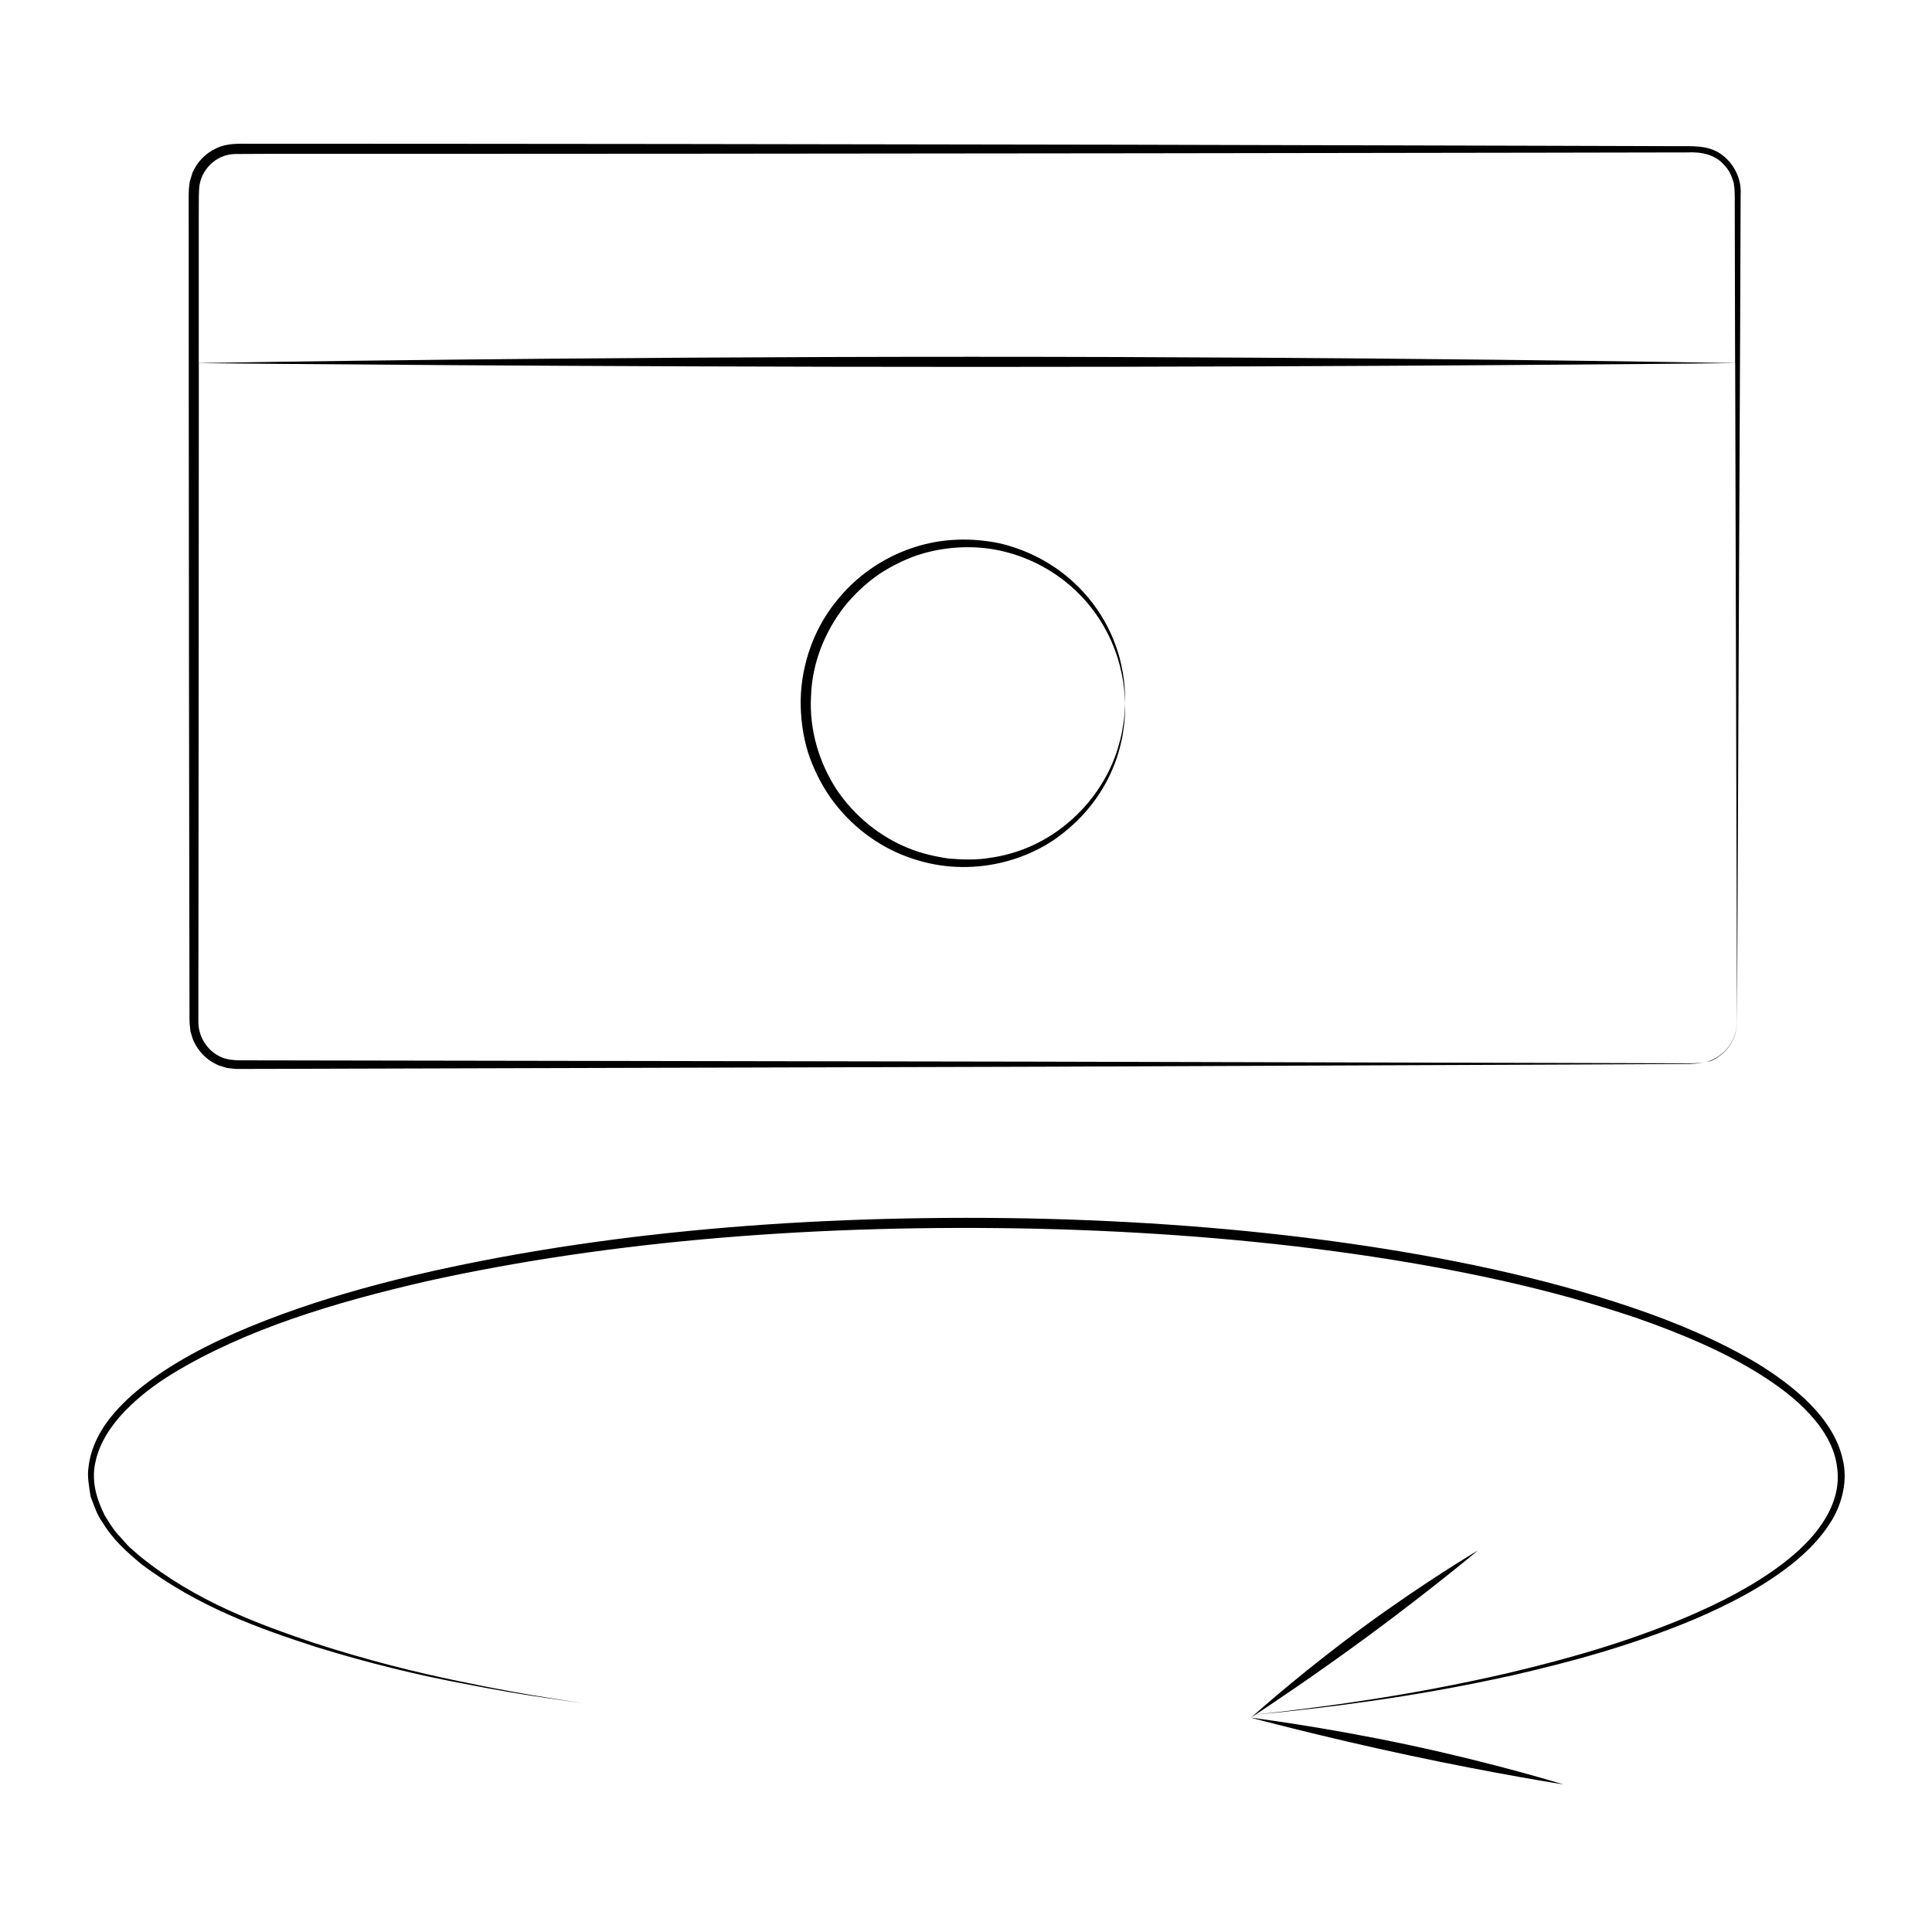 <?xml version="1.0" encoding="UTF-8"?>
<!-- Uploaded to: ICON Repo, www.svgrepo.com, Generator: ICON Repo Mixer Tools -->
<svg fill="#000000" width="800px" height="800px" version="1.1" viewBox="144 144 512 512" xmlns="http://www.w3.org/2000/svg">
 <g>
  <path d="m632.33 530.7c-1.254-5.621-4.644-10.566-8.699-14.664-4.086-4.125-8.867-7.594-13.91-10.711-10.207-6.062-21.473-10.848-33.281-14.844-23.648-8.004-49.398-13.352-76.293-17.148-26.914-3.773-55.043-5.863-83.93-6.445-57.723-1.047-113.18 3.57-162.27 15.039-12.254 2.91-24.102 6.281-35.336 10.41-11.215 4.141-21.938 8.863-31.371 15.105-4.691 3.133-9.105 6.606-12.734 10.746-3.613 4.106-6.41 9.082-7.027 14.488-0.434 2.543 0.152 5.359 0.523 7.875 0.957 2.43 1.676 4.957 3.246 6.996 2.606 4.398 6.363 7.742 10.027 10.812 15.367 11.672 32.062 17.41 46.43 22.086 14.52 4.488 27.293 7.473 37.805 9.48 10.5 2.082 18.711 3.414 24.305 4.195 5.586 0.816 8.523 1.246 8.523 1.246s-2.977-0.48-8.629-1.375c-5.664-0.871-13.961-2.324-24.562-4.566-10.605-2.188-23.492-5.336-38.066-10.07-14.395-4.891-31.227-10.922-46.059-22.988l-2.699-2.352c-0.863-0.828-1.602-1.777-2.418-2.66-1.738-1.719-2.949-3.82-4.231-5.898-2.137-4.394-3.578-9.113-2.312-14.309 1.066-4.797 4.039-9.367 7.715-13.164 3.703-3.84 8.09-7.188 12.863-10.082 19.18-11.613 42.48-18.68 66.957-24.32 49.223-10.918 104.69-15.23 162.23-13.949 28.773 0.695 56.758 2.856 83.465 6.644 26.688 3.824 52.18 9.18 75.477 17.129 11.582 4.074 22.707 8.715 32.48 14.887 4.871 3.066 9.465 6.492 13.168 10.602 3.715 4.047 6.586 8.883 7.144 14.078 0.75 5.223-0.992 10.312-3.836 14.559-2.797 4.297-6.613 7.773-10.551 10.832-7.992 6.047-16.711 10.402-25.172 14.035-17.012 7.184-33.215 11.543-47.445 14.93-14.27 3.316-26.688 5.512-36.848 7.09-10.16 1.594-18.082 2.523-23.438 3.188-3.273 0.363-5.477 0.609-6.793 0.75 3.703-2.438 16.047-10.656 29.895-20.859 16.586-12.219 29.008-22.617 29.008-22.617s-14.227 8.395-30.812 20.609c-14.168 10.434-25.441 20.258-28.441 22.902-0.613 0.07-1.043 0.117-1.043 0.117s0.418-0.039 1.023-0.102c-0.504 0.441-0.789 0.707-0.789 0.707s0.414-0.273 1.125-0.734c1.328-0.125 3.582-0.348 6.969-0.676 5.445-0.605 13.504-1.441 23.824-2.949 10.324-1.477 22.93-3.586 37.43-6.812 14.461-3.32 30.91-7.633 48.23-14.883 8.59-3.734 17.508-8.133 25.633-14.539 4.027-3.215 7.848-6.996 10.66-11.68 2.762-4.656 4.207-10.543 2.844-16.141z"/>
  <path d="m475.35 599.18s18.949 5.074 41.867 9.965c22.914 4.898 41.117 7.75 41.117 7.75s-17.938-5.547-40.848-10.434c-22.918-4.898-42.137-7.281-42.137-7.281z"/>
  <path d="m595.9 425.48c-0.047 0.012-0.086 0.02-0.125 0.031 0.039-0.012 0.082-0.027 0.125-0.031z"/>
  <path d="m194.01 206.78c0 5.512 0 11.008 0.004 16.484 0.004 10.957 0.012 21.844 0.012 32.656 0.02 21.625 0.035 42.949 0.055 63.918 0.031 20.969 0.055 41.578 0.086 61.781 0.016 10.098 0.035 20.098 0.051 29.98 0.02 1.25-0.039 2.43 0.047 3.738l0.211 2.019 0.594 1.941c0.988 2.516 2.785 4.676 5.055 6.102 0.594 0.316 1.168 0.656 1.785 0.941l2.012 0.613c0.672 0.191 1.23 0.152 1.848 0.246 0.352 0.023 0.492 0.066 1.02 0.082h0.91l7.266-0.016c77.266-0.215 147.04-0.414 205.72-0.578 58.68-0.242 106.29-0.438 139.21-0.574 8.23-0.039 15.547-0.074 21.891-0.105 3.176-0.016 6.102-0.031 8.777-0.047 1.934 0.023 3.641-0.121 5.219-0.457-1.633 0.324-3.481 0.293-5.516 0.281-2.715-0.004-5.684-0.016-8.902-0.023-6.422-0.02-13.84-0.039-22.172-0.066-33.352-0.086-81.516-0.203-140.77-0.348-59.246-0.102-129.59-0.215-207.28-0.344-2.488-0.047-4.828 0.156-7.07-0.371-1.961-0.434-3.996-1.793-5.301-3.496-1.344-1.723-2.168-3.871-2.195-6.086l-0.004-7.41c0.012-9.934 0.02-19.977 0.031-30.121 0.016-20.285 0.035-40.977 0.051-62.004 0.012-21.027 0.02-42.406 0.031-64.062v-11.215c11.695 0.117 100.89 0.992 206.2 0.992 106.92 0 192.06-0.902 200.95-0.996 0.301 108.07 0.484 173.93 0.484 174.63-0.098-0.047 0.098 1.25-0.562 3.301-0.598 1.988-2.379 5.184-6.363 6.852-0.473 0.203-0.973 0.344-1.492 0.457 0.574-0.125 1.195-0.188 1.719-0.406 3.898-1.797 5.621-4.953 6.184-6.941 0.621-2.035 0.434-3.293 0.523-3.258v0.035s0.316-70.773 0.836-185.87c0.031-7.195 0.055-14.559 0.082-22.098 0.016-3.769 0.031-7.57 0.039-11.426 0.277-4-1.723-8.195-5.117-10.602-3.551-2.59-8.012-2.125-11.879-2.172-4.012-0.012-8.062-0.023-12.148-0.039-8.191-0.031-16.52-0.055-25-0.074-33.902-0.086-70.172-0.176-108.38-0.273-38.215-0.059-78.367-0.121-120.06-0.191-20.844-0.016-42.074-0.035-63.633-0.055-10.777 0-21.637-0.004-32.582-0.012-5.465 0-10.957 0-16.465-0.004-2.594 0.012-5.82-0.191-8.68 1.195-2.816 1.285-5.125 3.641-6.34 6.508l-0.715 2.344c-0.137 0.73-0.156 1.391-0.238 2.086-0.09 1.652-0.023 2.84-0.047 4.281zm2.754-12.66c0.07-1.5 0.43-2.484 0.875-3.566 0.52-1.113 1.25-2.09 2.102-2.973 1.742-1.719 4.141-2.742 6.586-2.769l8.223-0.039h16.453c10.934 0 21.781-0.004 32.543-0.004 21.527-0.012 42.707-0.02 63.488-0.031 41.562-0.039 81.543-0.082 119.54-0.117 37.996-0.055 74.016-0.109 107.65-0.16 8.414-0.016 16.676-0.031 24.781-0.047 4.055-0.004 8.07-0.016 12.047-0.02 3.898-0.211 7.664 0.621 9.996 3.477 1.285 1.281 1.941 2.996 2.43 4.68 0.281 1.688 0.262 3.621 0.25 5.547 0.012 3.812 0.016 7.586 0.023 11.32 0.016 7.461 0.031 14.762 0.047 21.887 0.012 3.008 0.016 5.969 0.023 8.918-8.953-0.16-95.41-1.668-202.39-1.668-105.26 0-193.16 1.457-204.76 1.656 0-7.133 0-14.254 0.004-21.441v-16.496c0.047-2.707-0.051-5.668 0.086-8.152z"/>
  <path d="m442.17 330.37c0-0.035-0.023-0.934-0.066-2.641-0.004-1.738-0.25-4.324-0.961-7.566-1.379-6.387-5.234-15.98-14.742-23.684-4.707-3.789-10.742-6.973-17.766-8.551-7.055-1.414-14.965-1.387-22.727 1.234-7.723 2.539-15.168 7.516-20.617 14.602-5.551 6.949-8.898 16.219-9.098 25.613-0.066 4.828 0.562 9.477 1.914 13.934 1.426 4.414 3.5 8.535 6.074 12.207 5.215 7.309 12.473 12.707 20.203 15.527 15.73 5.914 31.715 1.461 41.258-6.188 9.836-7.656 13.996-17.41 15.426-23.973 0.449-1.652 0.621-3.16 0.777-4.457 0.207-1.289 0.262-2.402 0.258-3.309 0.047-1.773 0.07-2.707 0.07-2.742v0.004-0.012c-0.004 0-0.004-0.004-0.004 0zm-0.188 2.781c-0.023 0.922-0.141 2.039-0.398 3.332-0.195 1.301-0.453 2.797-0.957 4.438-1.668 6.535-6.266 16.016-16.156 23.137-4.883 3.535-11.062 6.297-18.051 7.266-3.516 0.605-7.062 0.523-10.906 0.211-3.621-0.508-7.41-1.352-11.035-2.871-7.262-2.984-13.945-8.293-18.703-15.324-4.637-7.07-7.344-15.836-6.848-24.762 0.262-8.973 3.769-17.383 8.926-23.941 2.641-3.25 5.672-6.07 8.969-8.383 3.359-2.215 6.898-3.988 10.543-5.203 7.262-2.324 14.941-2.574 21.52-1.164 6.676 1.441 12.488 4.379 17.062 7.934 9.262 7.219 13.238 16.402 14.82 22.59 0.801 3.148 1.152 5.668 1.223 7.371 0.109 1.688 0.176 2.574 0.176 2.602 0.004 0.012-0.062 0.965-0.184 2.769z"/>
 </g>
</svg>